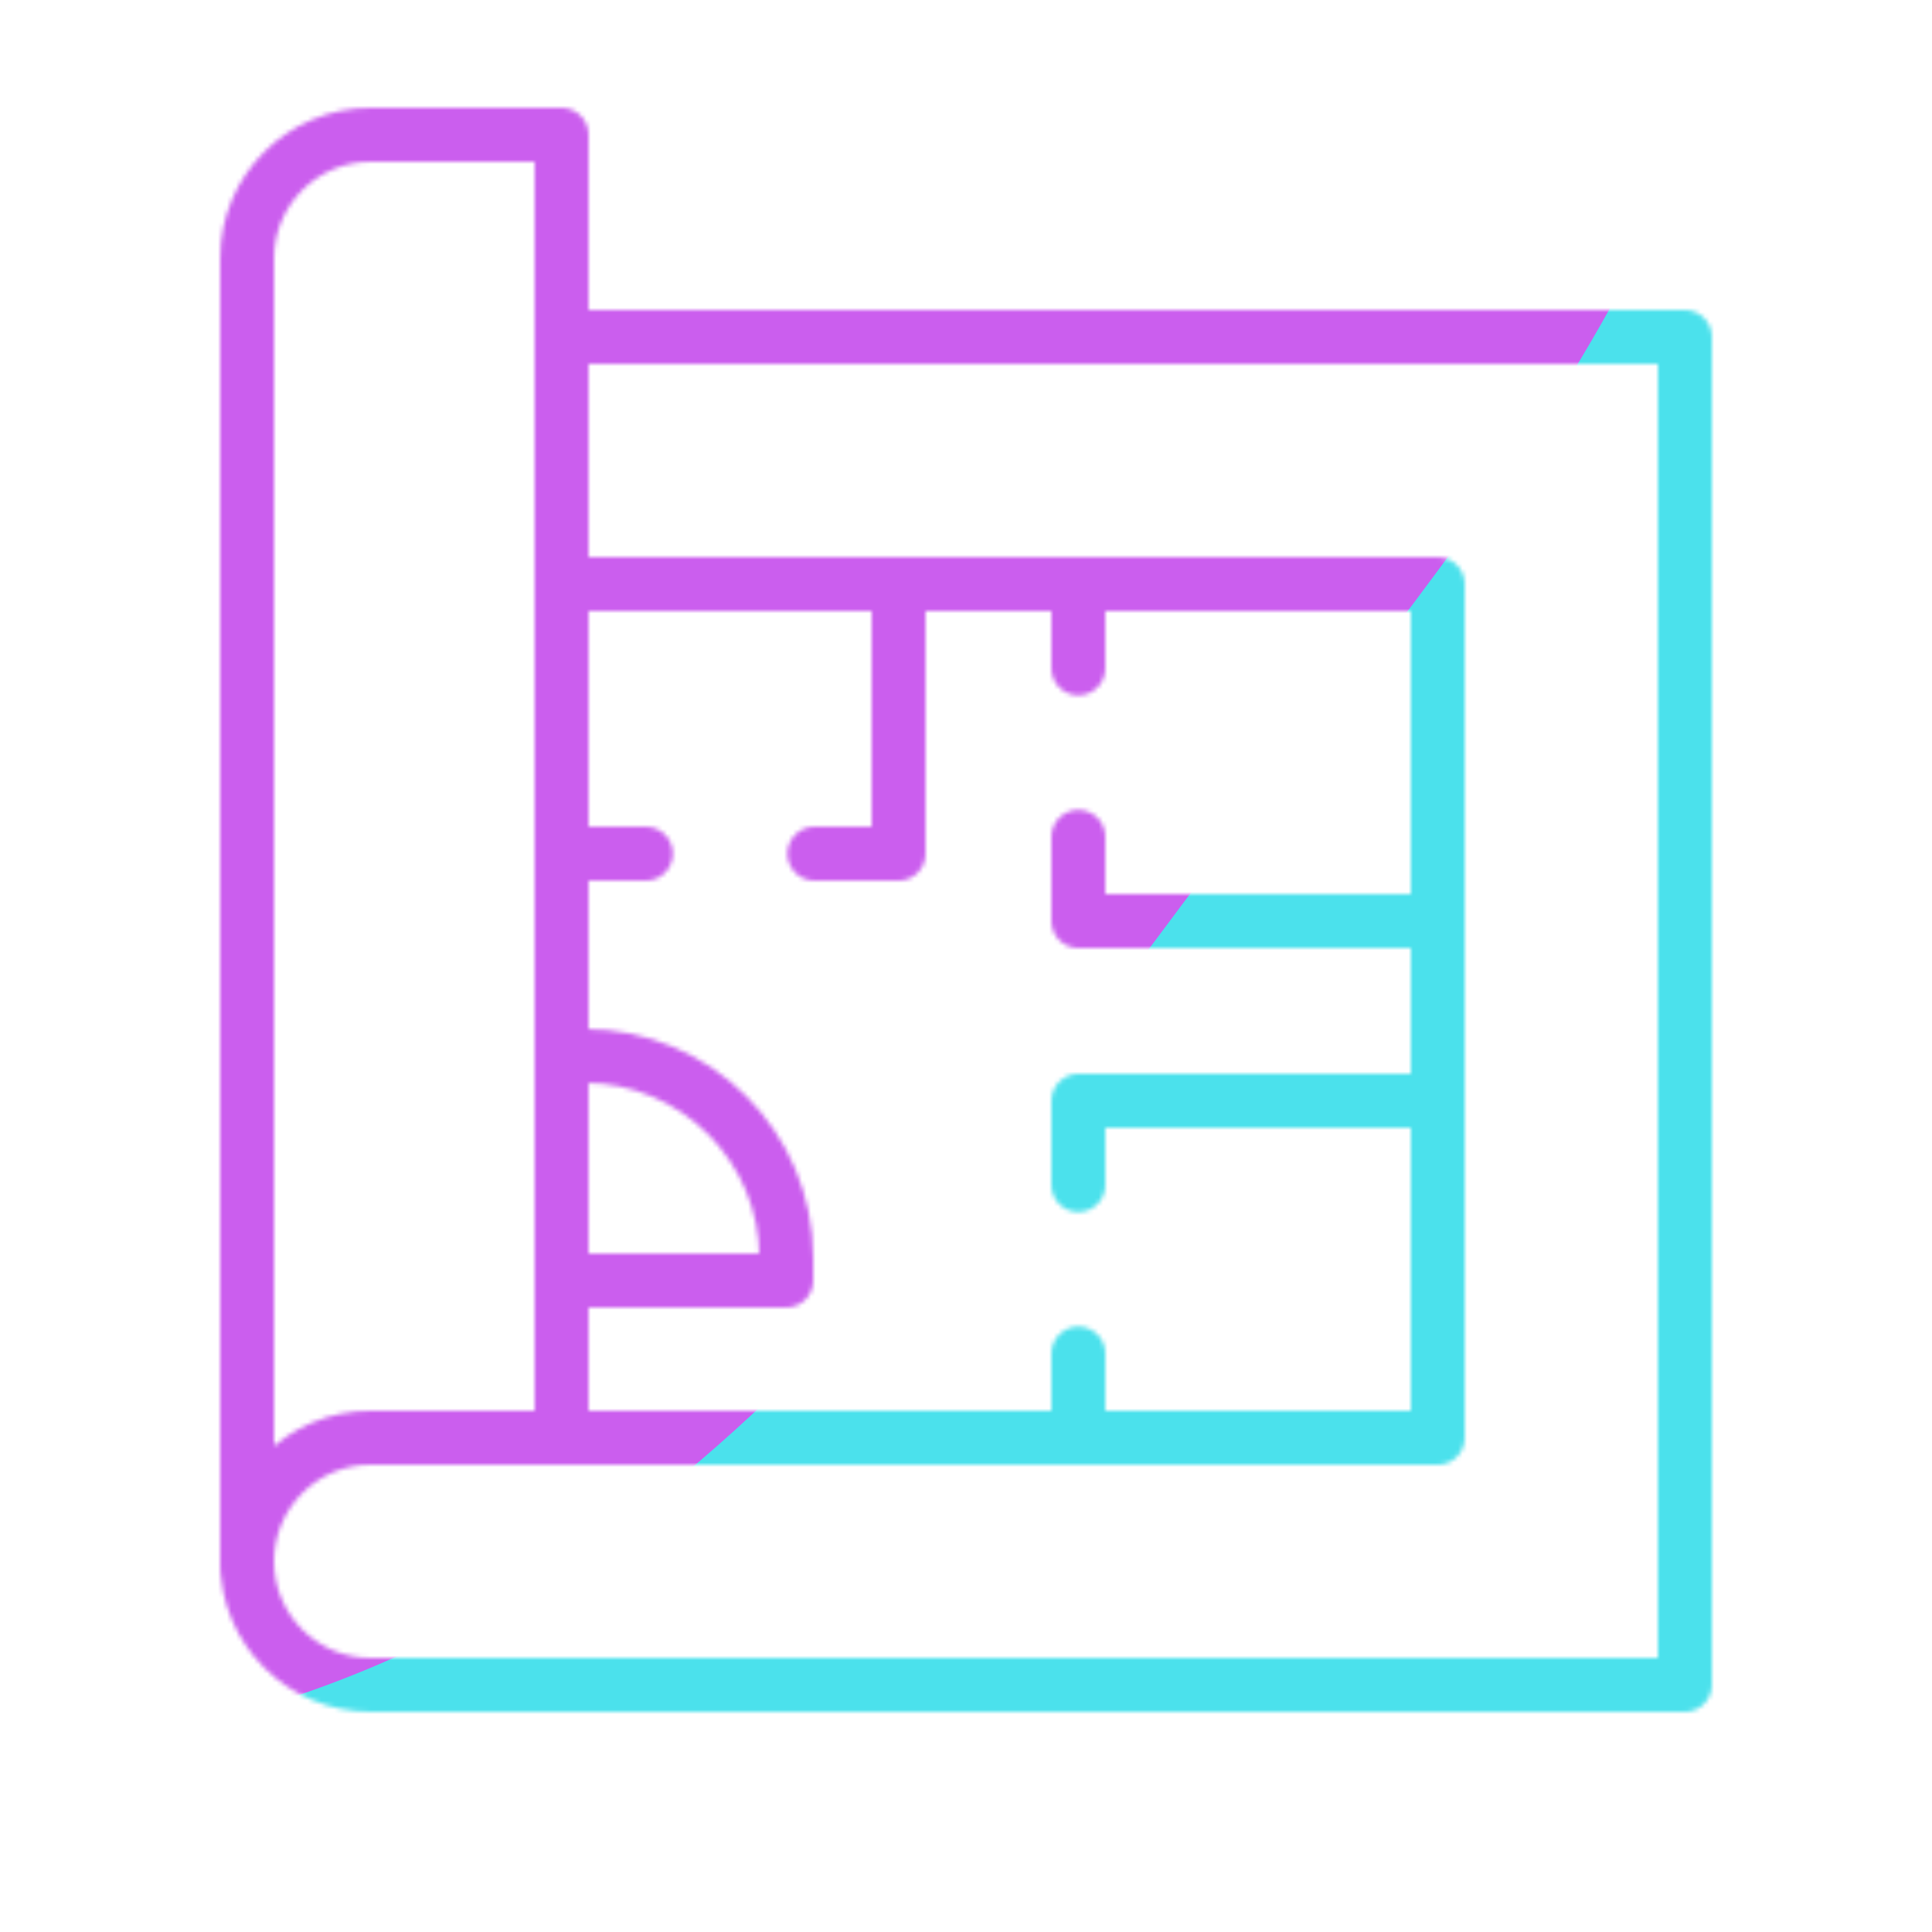 <svg xmlns="http://www.w3.org/2000/svg" width="430" height="430" style="width:100%;height:100%;transform:translate3d(0,0,0);content-visibility:visible" viewBox="0 0 430 430"><defs><clipPath id="m"><path d="M0 0h430v430H0z"/></clipPath><clipPath id="q"><path d="M0 0h430v430H0z"/></clipPath><clipPath id="g"><path d="M0 0h430v430H0z"/></clipPath><clipPath id="n"><path d="M0 0h430v430H0z"/></clipPath><clipPath id="k"><path d="M0 0h430v430H0z"/></clipPath><mask id="h" mask-type="alpha"><use xmlns:ns1="http://www.w3.org/1999/xlink" ns1:href="#a"/></mask><mask id="s" mask-type="alpha"><use xmlns:ns2="http://www.w3.org/1999/xlink" ns2:href="#b"/></mask><mask id="l" mask-type="alpha"><use xmlns:ns3="http://www.w3.org/1999/xlink" ns3:href="#c"/></mask><mask id="o" mask-type="alpha"><use xmlns:ns4="http://www.w3.org/1999/xlink" ns4:href="#d"/></mask><g id="b" fill-opacity="0" stroke-linejoin="round" clip-path="url(#g)" style="display:none"><g mask="url(#h)" style="display:none"><path class="secondary"/><path stroke-linecap="round" class="secondary"/></g><g stroke-linecap="round" style="display:none"><path class="secondary"/><path class="secondary"/></g><path stroke-linecap="round" class="primary" style="display:none"/><path stroke-linecap="round" class="primary" style="display:none"/><path stroke-linecap="round" class="primary" style="display:none"/><path stroke-linecap="round" class="primary" style="display:none"/></g><g id="a" style="display:none"><path/><path fill-opacity="0"/></g><g id="d" fill-opacity="0" stroke-linejoin="round" clip-path="url(#k)" style="display:block"><g mask="url(#l)" style="display:none"><path class="secondary"/><path stroke-linecap="round" class="secondary"/></g><g stroke-linecap="round" style="display:none"><path class="secondary"/><path class="secondary"/></g><g stroke="#08A88A" stroke-linecap="round" stroke-width="12" style="display:block"><path d="M125 320q0 0 0 0h195V130q0 0 0 0H127.499" class="secondary"/><path d="M125 285h50v-5c0-24.853-20.147-45-45-45h-5m0-45h18.75m37.5 0H200v-60m40 171.25V320m0-56.25V245h80m-80-115v18.75m0 37.5V205h80" class="secondary"/></g><path stroke="#121331" stroke-linecap="round" stroke-width="12" d="M-160 122.5c0 15.188 12.312 27.5 27.5 27.5H160v-300H-90" class="primary" style="display:block" transform="translate(215 225)"/><path stroke="#121331" stroke-linecap="round" stroke-width="12" d="M35-158.75v290H-7.5c-15.188 0-27.5 12.312-27.5 27.5v-290c0-15.188 12.312-27.5 27.5-27.5z" class="primary" style="display:block" transform="translate(90 188.75)"/><path stroke-linecap="round" class="primary" style="display:none"/></g><g id="c" style="display:block"><path fill="red" d="M477.87 25.15v313.7H122.24V25.15z"/><path fill-opacity="0" stroke="#00FFCF" stroke-width="0" d="M477.871 25.152v313.696H122.24V25.152z"/></g><filter id="r" width="300%" height="300%" x="-100%" y="-100%"><feGaussianBlur result="filter_result_0"/></filter><filter id="p" width="300%" height="300%" x="-100%" y="-100%"><feGaussianBlur result="filter_result_0" stdDeviation="52.5 52.5"/></filter></defs><g clip-path="url(#m)"><g clip-path="url(#n)" mask="url(#o)" style="display:block"><g filter="url(#p)" transform="rotate(-94 238.295 -17.065)scale(2.4)"><g class="design"><path fill="#4BE1EC" d="M0-250c137.975 0 250 112.025 250 250S137.975 250 0 250-250 137.975-250 0-137.975-250 0-250" class="primary"/></g><g class="design"><path fill="#CB5EEE" d="M113.242-295.384c97.478 0 176.5 79.022 176.5 176.5s-79.022 176.5-176.5 176.5c-43.948 0-74.396-34.057-105.29-60.631-37.631-32.369-71.21-62.338-71.21-115.869 0-97.478 79.022-176.5 176.5-176.5" class="secondary"/></g></g></g><g clip-path="url(#q)" filter="url(#r)" mask="url(#s)" style="display:none"><g class="design"><path class="primary"/></g><g class="design"><path class="secondary"/></g></g></g></svg>